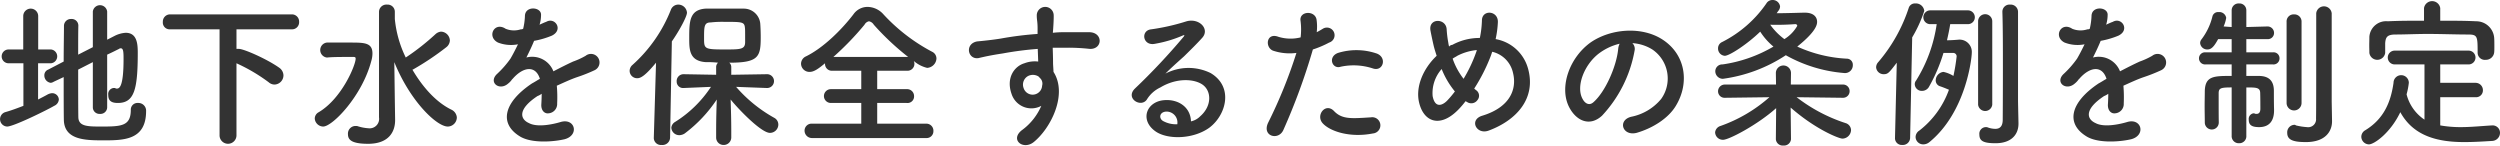 <svg xmlns="http://www.w3.org/2000/svg" width="434.62" height="25.3" viewBox="0 0 434.62 25.3">
  <defs>
    <style>
      .cls-1 {
        fill: #333;
        fill-rule: evenodd;
      }
    </style>
  </defs>
  <path id="section7_tit3.svg" class="cls-1" d="M1965.3,10083.5a1.146,1.146,0,0,0,1.23,1.1,1.161,1.161,0,0,0,1.26-1.1v-9.2c0.89-.4,1.65-0.8,2.07-1a0.388,0.388,0,0,1,.31-0.1c0.45,0,.47.7,0.47,1.9,0,4.7-.7,5.1-1.14,5.1a0.442,0.442,0,0,1-.34-0.1h-0.28a1.055,1.055,0,0,0-.9,1.2c0,0.9.4,1.4,1.66,1.4,2.85,0,3.47-2.3,3.47-8.7,0-1.5-.09-3.5-2.1-3.5a4.993,4.993,0,0,0-1.85.5l-1.37.7v-4.9a1.255,1.255,0,0,0-2.49,0v6.2l-2.55,1.3c0-2.1,0-3.9.03-5v-0.1a1.155,1.155,0,0,0-1.24-1.1,1.2,1.2,0,0,0-1.26,1.2c0,1.5-.05,3.8-0.05,6.2l-2.69,1.4a1.039,1.039,0,0,0-.67,1,1.276,1.276,0,0,0,1.12,1.3,1.3,1.3,0,0,0,.53-0.2l1.71-.8c0,2.9,0,5.7.03,7.4,0.05,3.5,3.64,3.6,6.77,3.6,3.61,0,7.53,0,7.53-5.1a1.347,1.347,0,0,0-1.42-1.4,1.158,1.158,0,0,0-1.24,1.2c0,2.8-1.62,2.9-5.04,2.9-2.43,0-4.03,0-4.08-1.6-0.03-1.5-.03-4.9-0.03-8.3l2.55-1.3v7.9Zm-12.07-.3c-1.04.4-2.1,0.8-3.17,1.1a1.281,1.281,0,0,0,.34,2.5c1.15,0,7.2-3,8.18-3.6a1.3,1.3,0,0,0,.81-1.1,1.156,1.156,0,0,0-1.21-1.1,2.081,2.081,0,0,0-.7.2c-0.53.3-1.12,0.6-1.7,0.9v-6.3h2.24a1.206,1.206,0,0,0,0-2.4h-2.22v-5.8a1.3,1.3,0,0,0-2.6,0v5.8h-2.55a1.2,1.2,0,1,0,0,2.4h2.58v7.4Zm34.1,5.2a1.472,1.472,0,0,0,2.94,0v-12.6a29.955,29.955,0,0,1,5.6,3.3,1.552,1.552,0,0,0,1.03.4,1.613,1.613,0,0,0,1.54-1.6,1.68,1.68,0,0,0-.7-1.3c-2.1-1.5-6.16-3.3-7.05-3.3h-0.42v-3.4h9.69a1.227,1.227,0,0,0,1.2-1.3,1.247,1.247,0,0,0-1.2-1.3H1978.7a1.253,1.253,0,0,0-1.23,1.3,1.182,1.182,0,0,0,1.23,1.3h8.63v18.5Zm27.72-3.2a1.647,1.647,0,0,1-1.82,1.9,7.856,7.856,0,0,1-2.01-.4h-0.31a1.325,1.325,0,0,0-1.26,1.4c0,0.9.45,1.7,3.5,1.7,3.61,0,4.7-2.1,4.7-4.1v-0.1l-0.05-3.3-0.09-6.7c2.75,6.8,7.37,11.2,9.3,11.2a1.6,1.6,0,0,0,1.57-1.6,1.641,1.641,0,0,0-.87-1.3c-2.74-1.3-5.1-4-6.86-7h0.08a47.755,47.755,0,0,0,5.83-3.9,1.563,1.563,0,0,0,.61-1.2,1.607,1.607,0,0,0-1.56-1.5,1.692,1.692,0,0,0-.9.4,40.829,40.829,0,0,1-5.21,4.1,19.518,19.518,0,0,1-1.9-6.7v-1.2a1.253,1.253,0,0,0-1.35-1.3,1.283,1.283,0,0,0-1.4,1.3v18.3Zm-9.71,1.6c1.62,0,6.77-5.3,8.37-11.4a4.683,4.683,0,0,0,.2-1.3c0-1.9-1.43-1.9-3.92-1.9h-4.01a1.31,1.31,0,0,0,0,2.6h0.06c0.87-.1,2.6-0.1,3.92-0.1h0.59c0.25,0,.44,0,0.44.3,0,1.1-2.38,6.9-6.41,9.3a1.269,1.269,0,0,0-.7,1.1A1.493,1.493,0,0,0,2005.34,10086.8Zm37.65-17.8a5.854,5.854,0,0,0,.23-1.7c-0.06-1.3-2.69-1.5-2.8.2a10.845,10.845,0,0,1-.31,2.3,0.7,0.7,0,0,1-.42.1,3.808,3.808,0,0,1-2.63-.1c-1.96-1.3-3.33,1.4-1.32,2.4a6.254,6.254,0,0,0,3.47.3c-0.39.8-.84,1.7-1.31,2.5a16.8,16.8,0,0,1-2.27,2.6c-1.68,1.5.36,3.1,1.9,1.7a3.016,3.016,0,0,0,.65-0.7c0.03,0,.08-0.1.11-0.1,1.82-2.1,3.98-2.4,4.73,0-0.53.3-.98,0.6-1.37,0.8-5.07,3.4-5.74,7.1-1.96,9.3,2.18,1.2,5.99.8,7.64,0.4,2.58-.7,1.8-3.7-0.67-3-1.31.4-4.06,1-5.54,0.2-1.57-.7-1.99-2.4,1.48-4.7a2.962,2.962,0,0,0,.73-0.4c0,0.6-.03,1.3-0.06,1.8-0.08,1.1.56,1.7,1.26,1.6a1.62,1.62,0,0,0,1.49-1.7,22.6,22.6,0,0,0-.06-3.1c1.12-.5,2.38-1.1,3.56-1.5a27.686,27.686,0,0,0,3.02-1.2,1.486,1.486,0,1,0-1.57-2.5,12.915,12.915,0,0,1-2.18,1c-1.09.5-2.27,1.1-3.42,1.7a3.957,3.957,0,0,0-4.7-2.4c0.5-1,.98-2,1.34-2.9a14.774,14.774,0,0,0,3.08-.9c2.08-1,.56-3.3-0.98-2.4-0.3.1-.72,0.3-1.17,0.5Zm39.54,11.1a1.2,1.2,0,0,0-.02-2.4l-6.22.1v-1.3a1,1,0,0,0-.34-0.8c5.07,0,5.46-1,5.46-4.4,0-.8-0.02-1.5-0.08-2.4a2.871,2.871,0,0,0-2.88-2.6h-6.64c-2.77.2-2.83,2.2-2.83,5.1,0,2,0,4,2.86,4.2a16.741,16.741,0,0,1,2.15.1,1.03,1.03,0,0,0-.33.8v1.3l-5.66-.1a1.192,1.192,0,0,0-1.2,1.3,1.1,1.1,0,0,0,1.17,1.1H2068l4.76-.2a20.373,20.373,0,0,1-6.24,6.1,1.3,1.3,0,0,0-.65,1,1.38,1.38,0,0,0,1.4,1.3,1.783,1.783,0,0,0,.93-0.3,23.96,23.96,0,0,0,5.57-5.9c-0.06,1.7-.11,3.5-0.11,5.6v1a1.281,1.281,0,0,0,1.29,1.3,1.311,1.311,0,0,0,1.34-1.3v-1c0-2.2-.06-4-0.11-5.6,1.37,1.7,5.32,5.8,6.83,5.8a1.457,1.457,0,0,0,1.46-1.4,1.324,1.324,0,0,0-.68-1.2,24.586,24.586,0,0,1-6.66-5.4l5.38,0.2h0.02Zm-19.71,8.7h0a1.239,1.239,0,0,0,1.37,1.2,1.32,1.32,0,0,0,1.46-1.2l0.31-16.8c1.2-1.7,2.63-4.3,2.63-5a1.516,1.516,0,0,0-1.54-1.4,1.375,1.375,0,0,0-1.26.9,25.208,25.208,0,0,1-6.69,9.6,1.383,1.383,0,0,0-.48,1,1.3,1.3,0,0,0,1.32,1.3c0.59,0,1.37-.4,3.27-2.7Zm15.88-16.7c0,1.3-.79,1.3-3.56,1.3-3.5,0-3.58-.1-3.58-1.9,0-2.1,0-2.8,1.17-2.8a16.969,16.969,0,0,1,2.36-.1c3.16,0,3.5,0,3.58,1.1C2078.7,10070,2078.7,10070.1,2078.7,10072.1Zm31.47,16.7a1.181,1.181,0,0,0,1.26-1.2,1.222,1.222,0,0,0-1.26-1.3h-8.51v-3.6h5.12a1.141,1.141,0,0,0,1.29-1.2,1.207,1.207,0,0,0-1.29-1.2h-5.12v-3.2h5.18a1.207,1.207,0,0,0,1.29-1.2,1.236,1.236,0,0,0-.11-0.5,5.475,5.475,0,0,0,2.32,1.2,1.721,1.721,0,0,0,1.62-1.6,1.3,1.3,0,0,0-.75-1.2,31.486,31.486,0,0,1-8.46-6.5,3.757,3.757,0,0,0-2.74-1.3,2.992,2.992,0,0,0-2.49,1.3c-1.99,2.6-5.18,5.8-8.24,7.3a1.417,1.417,0,0,0-.86,1.3,1.455,1.455,0,0,0,1.48,1.4c0.76,0,1.48-.5,2.69-1.5v0.1a1.181,1.181,0,0,0,1.26,1.2h5.04v3.2h-5.29a1.2,1.2,0,1,0,0,2.4h5.29v3.6h-8.54a1.217,1.217,0,0,0-1.32,1.2,1.292,1.292,0,0,0,1.32,1.3h19.82Zm-16.13-14.1a50.183,50.183,0,0,0,5.41-5.6,1.152,1.152,0,0,1,.78-0.6,1.271,1.271,0,0,1,.84.6,45.441,45.441,0,0,0,5.97,5.6h-13Zm36.15,8.5a10.216,10.216,0,0,1-3.2,4.1c-2.43,1.7,0,3.7,1.88,2.2,2.97-2.4,5.94-8.3,3.44-12.2-0.02-.6-0.08-1.2-0.08-1.6,0-.8-0.03-1.7-0.06-2.6h2.05a34.135,34.135,0,0,1,4.39.2c2.24,0.1,2.36-2.8,0-2.9h-4.25a17.046,17.046,0,0,0-2.16.1c0-.2.03-0.3,0.03-0.4,0.06-.8.14-2.1,0.11-2.7a1.471,1.471,0,0,0-2.94.1c0,0.9.17,1,.14,2.7v0.5a58.8,58.8,0,0,0-6.38.8c-1.18.2-3,.4-4.12,0.5-2.21.4-1.65,3.2,0.23,2.9,0.84-.2,2.15-0.5,4.17-0.8a58.448,58.448,0,0,1,6.13-.8c0.03,0.8.06,1.6,0.08,2.2a5.074,5.074,0,0,0-2.4.3c-1.71.5-3.22,2.5-2.24,5.3A3.619,3.619,0,0,0,2130.19,10083.2Zm-0.03-4.6a1.327,1.327,0,0,1,.17,1.1,1.649,1.649,0,0,1-3.22.4,1.7,1.7,0,0,1,.81-2.1,1.863,1.863,0,0,1,1.79.1C2129.88,10078.3,2130.02,10078.4,2130.16,10078.6Zm26.05,7.3c-0.09-2.5-2.19-3.8-4.43-3.7-3.3.1-4.62,3.5-1.65,5.5,2.13,1.4,6.5,1.3,9.27-.7,2.94-2.2,4.26-7.1.22-9.5a8.712,8.712,0,0,0-7.86.1c1-1,2.12-2,3.24-3,1.12-1.1,2.24-2.2,3.14-3.2,1.4-1.5-.45-3.5-2.69-2.9a37.322,37.322,0,0,1-6.16,1.4c-1.9.2-1.48,3,.73,2.5a21.065,21.065,0,0,0,4.7-1.4c0.23-.1.51-0.2,0.2,0.2a111.115,111.115,0,0,1-8.46,9c-1.73,1.7,1.07,3.4,2.08,1.9a5.47,5.47,0,0,1,2.35-2.1c2.83-1.7,5.85-1.5,7.31-.5,1.59,1.1,1.68,3.7-.37,5.5A3.2,3.2,0,0,1,2156.21,10085.9Zm-2.38.5a4.632,4.632,0,0,1-2.35-.5c-0.9-.4-0.84-1.6.39-1.7A1.894,1.894,0,0,1,2153.83,10086.4Zm34.01-9.7c1.77,0.6,2.52-1.9.65-2.6a10.932,10.932,0,0,0-6.72-.1c-1.85.7-.98,2.9,0.47,2.4A10.727,10.727,0,0,1,2187.84,10076.7Zm0,11.3a1.413,1.413,0,1,0-.36-2.8c-3.28.2-4.99,0.4-6.41-1.1-1.46-1.5-3.2.7-1.99,2.1C2180.31,10087.6,2183.78,10088.8,2187.84,10088Zm-10.44-14.6a16.957,16.957,0,0,0,2.83-1.2,1.332,1.332,0,1,0-1.1-2.4c-0.33.2-.67,0.4-1.06,0.6a8.46,8.46,0,0,0-.03-2.2c-0.28-1.6-2.91-1.5-2.8.1a11.657,11.657,0,0,1,.03,3,7.19,7.19,0,0,1-3.86-.1c-2.1-.8-2.38,1.8-0.96,2.4a9.088,9.088,0,0,0,4.09.4,83.371,83.371,0,0,1-4.9,12.1c-1.17,2.4,1.79,3.2,2.63,1.3A108.951,108.951,0,0,0,2177.4,10073.4Zm26.54,9c0.08,0,.14.1,0.22,0.1a1.306,1.306,0,0,0,1.85-.3,1.165,1.165,0,0,0-.2-1.7,3.81,3.81,0,0,1-.36-0.3,30.855,30.855,0,0,0,2.85-5.6c0.12-.3.2-0.6,0.28-0.8a4.819,4.819,0,0,1,3.62,3.7c0.67,2.7-.42,5.9-5.3,7.4-2.43.7-1.06,3.4,1.07,2.6,4.84-1.8,8.29-5.6,6.83-10.8a7.106,7.106,0,0,0-5.63-5.1,17.3,17.3,0,0,0,.39-2.9c0.12-2.1-2.8-2.3-2.77-.3a17.656,17.656,0,0,1-.36,3,9.87,9.87,0,0,0-4.79,1.2,0.787,0.787,0,0,0-.56.3,5.78,5.78,0,0,1-.14-0.7,18.421,18.421,0,0,1-.28-2.3c-0.11-2-3.28-2-2.8.3,0.11,0.6.39,1.9,0.53,2.5s0.34,1.2.53,1.8c-2.32,2.2-3.66,5.3-3.08,8,0.76,3.5,3.7,4.7,7,1.2A14.96,14.96,0,0,0,2203.94,10082.4Zm1.96-8.9a1.969,1.969,0,0,1-.12.4,24.8,24.8,0,0,1-2.18,4.6,12.041,12.041,0,0,1-1.9-3.5c0.25-.2.53-0.3,0.81-0.5A9.359,9.359,0,0,1,2205.9,10073.5Zm-3.81,7.2a17.509,17.509,0,0,1-1.35,1.6c-0.78.8-2.1,1.4-2.52-.8a6.3,6.3,0,0,1,1.57-4.7A14.607,14.607,0,0,0,2202.09,10080.7Zm30.85-8.4a7.41,7.41,0,0,1,3.47,1.1,6.094,6.094,0,0,1,1.54,8.6,9.019,9.019,0,0,1-5.21,3.1c-2.4.6-1.54,3.4,0.93,2.8,2.77-.8,5.51-2.5,6.83-4.7,2.44-4,1.74-9.1-2.6-11.7-3.53-2.1-8.66-1.7-12.1.6-3.75,2.6-5.63,7.8-3.86,11.3,1.23,2.4,3.58,3.5,5.74,1.5a22.246,22.246,0,0,0,5.65-11.3A1.386,1.386,0,0,0,2232.94,10072.3Zm-2.21.1a2.535,2.535,0,0,0-.25.9c-0.28,3-2.24,7.5-4.34,9.3-0.7.6-1.43,0.2-1.85-.6-1.18-2.1.22-5.9,2.83-7.9A9.747,9.747,0,0,1,2230.73,10072.4Zm27.58-5.7a1.229,1.229,0,0,0,.31-0.8,1.292,1.292,0,0,0-1.32-1.1,1.225,1.225,0,0,0-1.06.6,20.586,20.586,0,0,1-7.68,6.7,1.187,1.187,0,0,0-.72,1.1,1.257,1.257,0,0,0,1.17,1.3c0.84,0,4.01-2.1,6.16-4.2a11.258,11.258,0,0,0,2.3,2.6,24.193,24.193,0,0,1-8.85,3.1,1.2,1.2,0,0,0-1.26,1.2,1.325,1.325,0,0,0,1.32,1.3,26.182,26.182,0,0,0,10.94-4.1,24.723,24.723,0,0,0,10.2,3.1,1.36,1.36,0,0,0,1.45-1.4,1.046,1.046,0,0,0-1.03-1.1,23.546,23.546,0,0,1-8.63-2.1c3.25-2.6,3.45-3.8,3.45-4.3,0-.9-0.68-1.6-2.13-1.6-0.48,0-3.28.1-4.9,0.1Zm11.23,15.1a1.14,1.14,0,0,0,1.17-1.2,1.127,1.127,0,0,0-1.2-1.1h-9.02l0.03-2h0a1.315,1.315,0,0,0-2.63,0h0l0.03,2h-8.85a1.172,1.172,0,0,0-1.23,1.2,1.127,1.127,0,0,0,1.2,1.1h0.03l7.7-.1a25.752,25.752,0,0,1-8.51,5,1.305,1.305,0,0,0-.93,1.1,1.341,1.341,0,0,0,1.4,1.3c1.01,0,5.97-2.6,9.21-5.5l-0.05,5.4h0a1.189,1.189,0,0,0,1.31,1.1,1.21,1.21,0,0,0,1.32-1.1h0l-0.06-5.5c4.34,3.8,8.4,5.4,9.02,5.4a1.539,1.539,0,0,0,1.48-1.5,1.308,1.308,0,0,0-.95-1.2,28.077,28.077,0,0,1-8.51-4.5l8.01,0.1h0.03Zm-10.17-10.2a11.142,11.142,0,0,1-2.46-2.5,42.741,42.741,0,0,0,4.28-.1h0.09a0.307,0.307,0,0,1,.33.3A6.473,6.473,0,0,1,2259.37,10071.6Zm40.62-4.7a1.274,1.274,0,0,0-1.37-1.3,1.238,1.238,0,0,0-1.35,1.2v0.1c0.09,2.6.09,6.4,0.09,9.9,0,4.7-.03,8.8-0.03,8.8,0,1.2-.53,1.6-1.29,1.6a3.962,3.962,0,0,1-1.45-.3h-0.26a1.154,1.154,0,0,0-1.06,1.3c0,1.1.7,1.5,2.8,1.5,2.86,0,4-1.6,4-3.4v-0.1c-0.02-1-.08-3.5-0.08-4v-15.3Zm-6.94,16.1a1.238,1.238,0,0,0,2.46,0v-14.5a1.23,1.23,0,0,0-2.46,0v14.5Zm-1.77-14a1.2,1.2,0,1,0,0-2.4h-6.55a1.2,1.2,0,1,0,0,2.4h1.12a25.274,25.274,0,0,1-3.58,9.8,0.974,0.974,0,0,0-.23.7,1.21,1.21,0,0,0,1.26,1.1,1.394,1.394,0,0,0,1.26-.8,28.487,28.487,0,0,0,2.47-5.8h1.68a0.6,0.6,0,0,1,.61.6,33.121,33.121,0,0,1-.56,3.4,5.491,5.491,0,0,0-1.73-.7,1.508,1.508,0,0,0-1.35,1.5,1.063,1.063,0,0,0,.76,1c0.59,0.2,1.06.4,1.54,0.6a15.6,15.6,0,0,1-5.15,7.1,1.37,1.37,0,0,0-.65,1.1,1.321,1.321,0,0,0,1.32,1.3,1.7,1.7,0,0,0,1.09-.4c6.36-5.2,7.36-14.6,7.36-15.5a2.13,2.13,0,0,0-2.35-2.3c-0.08,0-.98.1-1.96,0.1,0.23-1,.42-1.9.56-2.8h3.08Zm-12.68,19.8a1.174,1.174,0,0,0,1.26,1.2,1.272,1.272,0,0,0,1.37-1.2l0.36-17.5a22.967,22.967,0,0,0,2.1-4.6,1.46,1.46,0,0,0-1.56-1.3,1.115,1.115,0,0,0-1.15.8,27.729,27.729,0,0,1-5.29,9.4,1.351,1.351,0,0,0-.37.9,1.3,1.3,0,0,0,1.29,1.2c0.76,0,.92-0.2,2.3-2l-0.31,13.1h0Zm36.74-19.8a6.216,6.216,0,0,0,.23-1.7c-0.06-1.3-2.69-1.5-2.8.2a11.532,11.532,0,0,1-.31,2.3,0.7,0.7,0,0,1-.42.1,3.808,3.808,0,0,1-2.63-.1c-1.96-1.3-3.34,1.4-1.32,2.4a6.254,6.254,0,0,0,3.47.3c-0.39.8-.84,1.7-1.31,2.5a16.8,16.8,0,0,1-2.27,2.6c-1.68,1.5.36,3.1,1.9,1.7a3.248,3.248,0,0,0,.65-0.7,1.1,1.1,0,0,1,.11-0.1c1.82-2.1,3.97-2.4,4.73,0-0.53.3-.98,0.6-1.37,0.8-5.07,3.4-5.74,7.1-1.96,9.3,2.18,1.2,5.99.8,7.64,0.4,2.58-.7,1.79-3.7-0.67-3-1.32.4-4.06,1-5.54,0.2-1.57-.7-1.99-2.4,1.48-4.7a3.151,3.151,0,0,0,.73-0.4c0,0.6-.03,1.3-0.06,1.8-0.08,1.1.56,1.7,1.26,1.6a1.62,1.62,0,0,0,1.49-1.7,24.3,24.3,0,0,0-.06-3.1c1.12-.5,2.38-1.1,3.56-1.5a28.544,28.544,0,0,0,3.02-1.2,1.486,1.486,0,1,0-1.57-2.5,12.915,12.915,0,0,1-2.18,1c-1.09.5-2.27,1.1-3.42,1.7a3.957,3.957,0,0,0-4.7-2.4c0.5-1,.98-2,1.34-2.9a14.774,14.774,0,0,0,3.08-.9c2.07-1,.56-3.3-0.98-2.4-0.31.1-.73,0.3-1.17,0.5Zm39.18,13.5v-15.4a1.354,1.354,0,0,0-2.69,0v4.4c0,5.1,0,12.8-.03,13.9a1.375,1.375,0,0,1-1.59,1.5,11.063,11.063,0,0,1-1.91-.3,0.367,0.367,0,0,0-.3-0.1,1.3,1.3,0,0,0-1.21,1.4c0,1.2.98,1.6,3.25,1.6,3.42,0,4.54-1.9,4.54-3.6v-0.1Zm-7.84.2a1.3,1.3,0,0,0,2.6,0v-14.1a1.243,1.243,0,0,0-1.31-1.3,1.222,1.222,0,0,0-1.29,1.3v14.1Zm-9.55,5.7a1.227,1.227,0,0,0,1.29,1.3,1.215,1.215,0,0,0,1.26-1.3v-8.4c1.74,0,2.41,0,2.41,1,0.03,0.8.03,2.7,0.03,2.7,0,0.7-.31.9-0.68,0.9a0.615,0.615,0,0,1-.39-0.1h-0.14a0.994,0.994,0,0,0-.81,1.1c0,0.9.48,1.3,1.79,1.3,1.96,0,2.61-1.3,2.61-2.9v-0.2c-0.03-.9-0.03-2.4-0.03-3.2,0-1.7-.81-2.6-2.66-2.6h-2.13v-2h4.62a1.047,1.047,0,0,0,1.15-1.1,1.028,1.028,0,0,0-1.15-1h-4.62v-2.3h3.64a1.072,1.072,0,0,0,1.18-1.1,1.127,1.127,0,0,0-1.18-1.1l-3.64.1v-2.9a1.19,1.19,0,0,0-1.26-1.2,1.2,1.2,0,0,0-1.29,1.2v2.9l-1.4-.1a5.707,5.707,0,0,0,.45-1.5,1.205,1.205,0,0,0-1.31-1,1.015,1.015,0,0,0-1.07.7,10.781,10.781,0,0,1-1.96,4.1,1.012,1.012,0,0,0-.19.6,1.23,1.23,0,0,0,1.28,1.1c0.76,0,1.24-.7,1.85-1.8h2.35v2.3h-4.53a1.039,1.039,0,0,0-1.15,1,1.058,1.058,0,0,0,1.15,1.1h4.53v2c-3.08,0-4.59,0-4.67,2.6,0,0.7-.03,1.7-0.03,2.7s0.03,2,.03,2.8a1.215,1.215,0,0,0,2.43,0v-0.1c-0.02-1-.02-2.4-0.02-3.6v-1.4c0-.9.42-1,2.26-1v8.4Zm36.26-22.2a1.428,1.428,0,0,0-2.82,0v2.2c-2.13,0-4.23,0-6.3.1a2.915,2.915,0,0,0-3.2,2.7c0,0.5-.02,1-0.02,1.5,0,0.4.02,0.9,0.02,1.3a1.388,1.388,0,0,0,2.75,0h0v-1.7c0.08-1,.31-1.5,1.79-1.5,1.68,0,3.61-.1,5.57-0.1,2.41,0,4.87.1,7.03,0.1,1.65,0,1.68.3,1.68,3.1v0.1a1.25,1.25,0,0,0,1.4,1.2,1.449,1.449,0,0,0,1.48-1.3c0.03-.3.03-0.6,0.03-1,0-.5,0-1.1-0.03-1.5a3.123,3.123,0,0,0-3.1-2.9c-2.08-.1-4.18-0.1-6.28-0.1v-2.2Zm6.14,15.5a1.187,1.187,0,0,0,1.28-1.2,1.276,1.276,0,0,0-1.28-1.3h-6.14v-3.2h4.93a1.2,1.2,0,1,0,0-2.4h-12.85a1.2,1.2,0,1,0,0,2.4h5.18v9.6a7.491,7.491,0,0,1-3.11-4.4,12.485,12.485,0,0,0,.39-2,1.33,1.33,0,0,0-2.66,0c-0.47,3.3-1.65,6.3-5.01,8.3a1.318,1.318,0,0,0-.59,1.1,1.354,1.354,0,0,0,1.32,1.3c0.92,0,3.75-2,5.46-5.6,2.3,4.2,6.55,5.2,11.12,5.2,1.62,0,3.24-.1,4.87-0.2a1.418,1.418,0,0,0,1.34-1.4,1.278,1.278,0,0,0-1.26-1.3h-0.08c-1.77.1-3.67,0.3-5.52,0.3a20.088,20.088,0,0,1-3.53-.3v-4.9h6.14Z" transform="translate(-1949.16 -10064.8)"/>
</svg>
